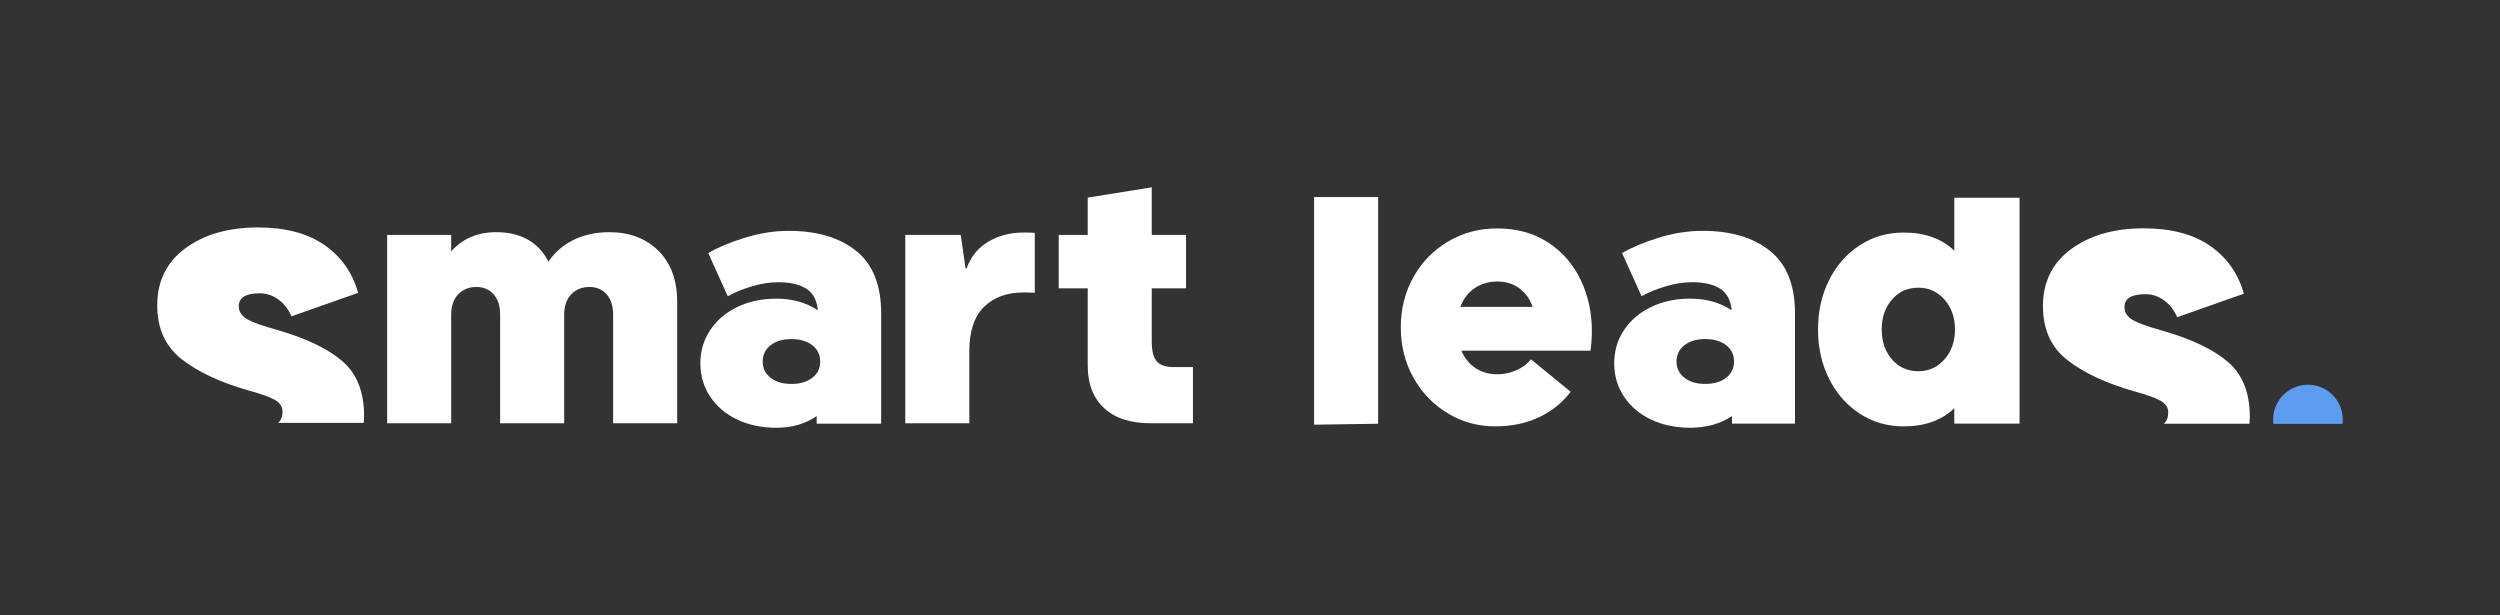 <?xml version="1.0" encoding="UTF-8"?>
<svg id="Layer_9" data-name="Layer 9" xmlns="http://www.w3.org/2000/svg" viewBox="0 0 1955 481">
  <rect x="0" y="0" width="1955" height="481" fill="#333333" stroke="none"/>
  <defs>
    <style>
      .cls-1 {
        fill: #fff;
      }

      .cls-2 {
        fill: #5c9df2;
      }
    </style>
  </defs>
  <path class="cls-1" d="M514.813,196.027c9.814,9.64,14.726,22.941,14.726,39.898v95.058h-50.073v-84.884c0-6.781-1.699-12.091-5.087-15.932-3.394-3.837-7.858-5.756-13.39-5.756-5.89,0-10.668,1.92-14.326,5.756-3.658,3.841-5.487,9.151-5.487,15.932v84.884h-50.073v-84.884c0-6.781-1.699-12.091-5.09-15.932-3.391-3.837-7.855-5.756-13.387-5.756-5.89,0-10.668,1.92-14.326,5.756-3.661,3.841-5.49,9.151-5.49,15.932v84.884h-50.073v-147.273h50.073v12.853c8.927-9.996,20.706-14.995,35.347-14.995,9.638,0,17.893,1.967,24.77,5.891,6.868,3.929,12.182,9.64,15.931,17.137,5.175-7.498,11.825-13.209,19.949-17.137,8.121-3.924,17.36-5.891,27.713-5.891,15.707,0,28.473,4.819,38.293,14.459Z"/>
  <path class="cls-1" d="M755.87,209.952c3.213-9.104,8.836-16.067,16.87-20.886,8.034-4.819,17.312-7.23,27.846-7.23,2.855,0,7.01.092,8.615.268v46.86c-1.605-.176-5.847-.268-8.882-.268-12.854,0-23.119,3.749-30.793,11.246-7.679,7.498-11.516,19.103-11.516,34.809v56.232h-50.073v-147.273h43.38l3.749,26.241h.802Z"/>
  <path class="cls-1" d="M932.882,287.07v43.913h-33.025c-15.891,0-28.073-3.97-36.552-11.916-8.479-7.941-12.718-19.054-12.718-33.338v-60.248h-22.675v-41.771h22.675v-29.188l50.073-8.032v37.22h26.823v41.771h-26.823v41.505c0,7.322,1.293,12.497,3.882,15.531,2.586,3.037,7.004,4.553,13.254,4.553h15.086Z"/>
  <path class="cls-1" d="M669.532,196.207c13.027,10.442,19.546,26.735,19.546,48.867v86.222h-50.417v-5.891c-9.102,6.067-18.848,9.104-31.52,9.104-11.425,0-21.648-2.142-30.659-6.426-9.018-4.285-16.067-10.264-21.154-17.941-5.087-7.673-7.631-16.334-7.631-25.973s2.544-18.296,7.631-25.973c5.087-7.673,12.137-13.698,21.154-18.075,9.012-4.371,19.234-6.56,30.659-6.56,12.494,0,23.295,3.039,32.401,9.104-.718-7.852-3.706-13.475-8.972-16.87-5.266-3.388-12.63-5.087-22.09-5.087-6.426,0-13.254,1.072-20.485,3.213-7.228,2.142-13.52,4.733-18.877,7.766l-15.262-33.739c7.137-4.283,16.555-8.255,28.249-11.916,11.688-3.656,23.25-5.488,34.675-5.488,22.135,0,39.719,5.22,52.752,15.664ZM635.257,295.415c4.103-3.213,6.159-7.405,6.159-12.585,0-5.355-2.056-9.64-6.159-12.853-4.109-3.213-9.551-4.821-16.334-4.821s-12.23,1.608-16.334,4.821c-4.109,3.213-6.159,7.498-6.159,12.853,0,5.18,2.05,9.372,6.159,12.585,4.103,3.213,9.548,4.821,16.334,4.821s12.224-1.608,16.334-4.821Z"/>
  <path class="cls-1" d="M1077.693,331.374l-50.073.724v-177.985h50.073v177.262Z"/>
  <path class="cls-1" d="M1210.421,189.486c11.155,7.23,19.683,16.96,25.572,29.186,5.893,12.229,8.836,25.572,8.836,40.031,0,5.891-.357,11.071-1.069,15.531h-100.951c2.498,5.891,6.202,10.442,11.113,13.655,4.909,3.214,10.577,4.821,17.003,4.821,5.175,0,10.174-1.072,14.995-3.213,4.821-2.142,8.57-4.996,11.246-8.57l31.062,25.437c-6.071,8.214-14.15,14.774-24.234,19.681-10.087,4.909-21.736,7.364-34.944,7.364-13.387,0-25.751-3.44-37.085-10.309-11.337-6.869-20.264-16.2-26.777-27.983-6.519-11.781-9.775-24.809-9.775-39.094,0-14.459,3.304-27.58,9.908-39.362,6.604-11.781,15.664-21.06,27.18-27.848,11.513-6.781,24.234-10.174,38.157-10.174,15.349,0,28.603,3.614,39.762,10.845ZM1153.121,225.365c-5.087,3.481-8.797,8.347-11.113,14.594h56.498c-1.965-5.891-5.354-10.665-10.174-14.326-4.821-3.656-10.623-5.488-17.405-5.488s-12.718,1.74-17.805,5.22Z"/>
  <path class="cls-1" d="M1384.139,196.189c13.027,10.442,19.546,26.735,19.546,48.867v86.222h-49.27v-5.891c-9.102,6.067-19.994,9.104-32.667,9.104-11.425,0-21.648-2.142-30.659-6.426-9.018-4.285-16.067-10.264-21.154-17.941-5.087-7.673-7.631-16.334-7.631-25.973s2.544-18.296,7.631-25.973c5.087-7.673,12.137-13.698,21.154-18.075,9.012-4.371,19.234-6.56,30.659-6.56,12.494,0,23.295,3.039,32.401,9.104-.718-7.852-3.706-13.475-8.972-16.87-5.266-3.388-12.63-5.087-22.09-5.087-6.426,0-13.254,1.072-20.485,3.213-7.228,2.142-13.52,4.733-18.877,7.766l-15.262-33.739c7.137-4.283,16.555-8.255,28.249-11.916,11.688-3.656,23.25-5.488,34.675-5.488,22.135,0,39.719,5.22,52.752,15.664ZM1349.864,295.397c4.103-3.213,6.159-7.405,6.159-12.585,0-5.355-2.056-9.64-6.159-12.853-4.109-3.213-9.551-4.821-16.334-4.821s-12.23,1.608-16.334,4.821c-4.109,3.213-6.159,7.498-6.159,12.853,0,5.18,2.05,9.372,6.159,12.585,4.103,3.213,9.548,4.821,16.334,4.821s12.224-1.608,16.334-4.821Z"/>
  <path class="cls-1" d="M1759.332,325.832c0-18.725-5.649-32.949-16.939-42.671-11.294-9.722-28.124-17.823-50.482-24.306-12.18-3.359-20.319-6.301-24.413-8.822-4.098-2.521-6.145-5.817-6.145-9.901,0-6.719,5.424-10.082,16.274-10.082,5.532,0,10.517,1.682,14.945,5.041,4.428,3.363,7.748,7.684,9.964,12.961l52.146-18.363c-4.432-15.844-13.236-28.323-26.404-37.449-13.179-9.121-30.505-13.684-51.977-13.684-23.031,0-41.908,5.402-56.631,16.205-14.727,10.801-22.085,25.688-22.085,44.65,0,18.247,6.419,32.35,19.264,42.311,12.837,9.964,30.223,18.066,52.142,24.304,9.743,2.645,16.605,5.104,20.593,7.383,3.985,2.284,5.975,5.345,5.975,9.182,0,3.782-1.154,6.705-3.44,8.784h66.985c.146-1.808.226-3.653.226-5.543Z"/>
  <path class="cls-1" d="M284.708,325.154c0-18.725-5.649-32.949-16.939-42.671-11.294-9.722-28.124-17.823-50.482-24.306-12.18-3.359-20.319-6.301-24.413-8.822-4.098-2.521-6.145-5.817-6.145-9.901,0-6.719,5.424-10.082,16.274-10.082,5.532,0,10.517,1.682,14.945,5.041,4.428,3.363,7.748,7.684,9.964,12.961l52.146-18.363c-4.432-15.844-13.236-28.323-26.404-37.449-13.179-9.121-30.505-13.684-51.977-13.684-23.031,0-41.908,5.402-56.631,16.205-14.727,10.801-22.085,25.688-22.085,44.65,0,18.247,6.419,32.35,19.264,42.311,12.837,9.964,30.223,18.066,52.142,24.304,9.743,2.645,16.605,5.104,20.593,7.383,3.985,2.284,5.975,5.345,5.975,9.182,0,3.782-1.154,6.705-3.44,8.784h66.985c.146-1.808.226-3.653.226-5.543Z"/>
  <path class="cls-1" d="M1528.268,196.054c-9.819-9.46-23.029-14.191-39.629-14.191-12.679,0-24.101,3.305-34.275,9.908-10.177,6.606-18.168,15.664-23.967,27.179-5.802,11.513-8.703,24.413-8.703,38.691s2.901,27.179,8.703,38.693c5.798,11.514,13.79,20.577,23.967,27.179,10.175,6.607,21.596,9.908,34.275,9.908,16.6,0,29.809-4.728,39.629-14.192v12.05h51.019v-176.624h-51.019v41.399ZM1520.638,280.937c-5.448,6.25-12.276,9.372-20.486,9.372-8.394,0-15.262-3.079-20.618-9.239-5.357-6.158-8.034-13.966-8.034-23.43s2.677-17.271,8.034-23.43c5.356-6.158,12.224-9.237,20.618-9.237,8.21,0,15.038,3.125,20.486,9.372,5.441,6.25,8.167,14.016,8.167,23.295s-2.725,17.05-8.167,23.297Z"/>
  <path class="cls-2" d="M1832.038,328.079c0-15.035-12.187-27.223-27.222-27.223s-27.223,12.188-27.223,27.223c0,1.154.095,2.283.236,3.398h53.974c.142-1.115.236-2.244.236-3.398Z"/>
</svg>